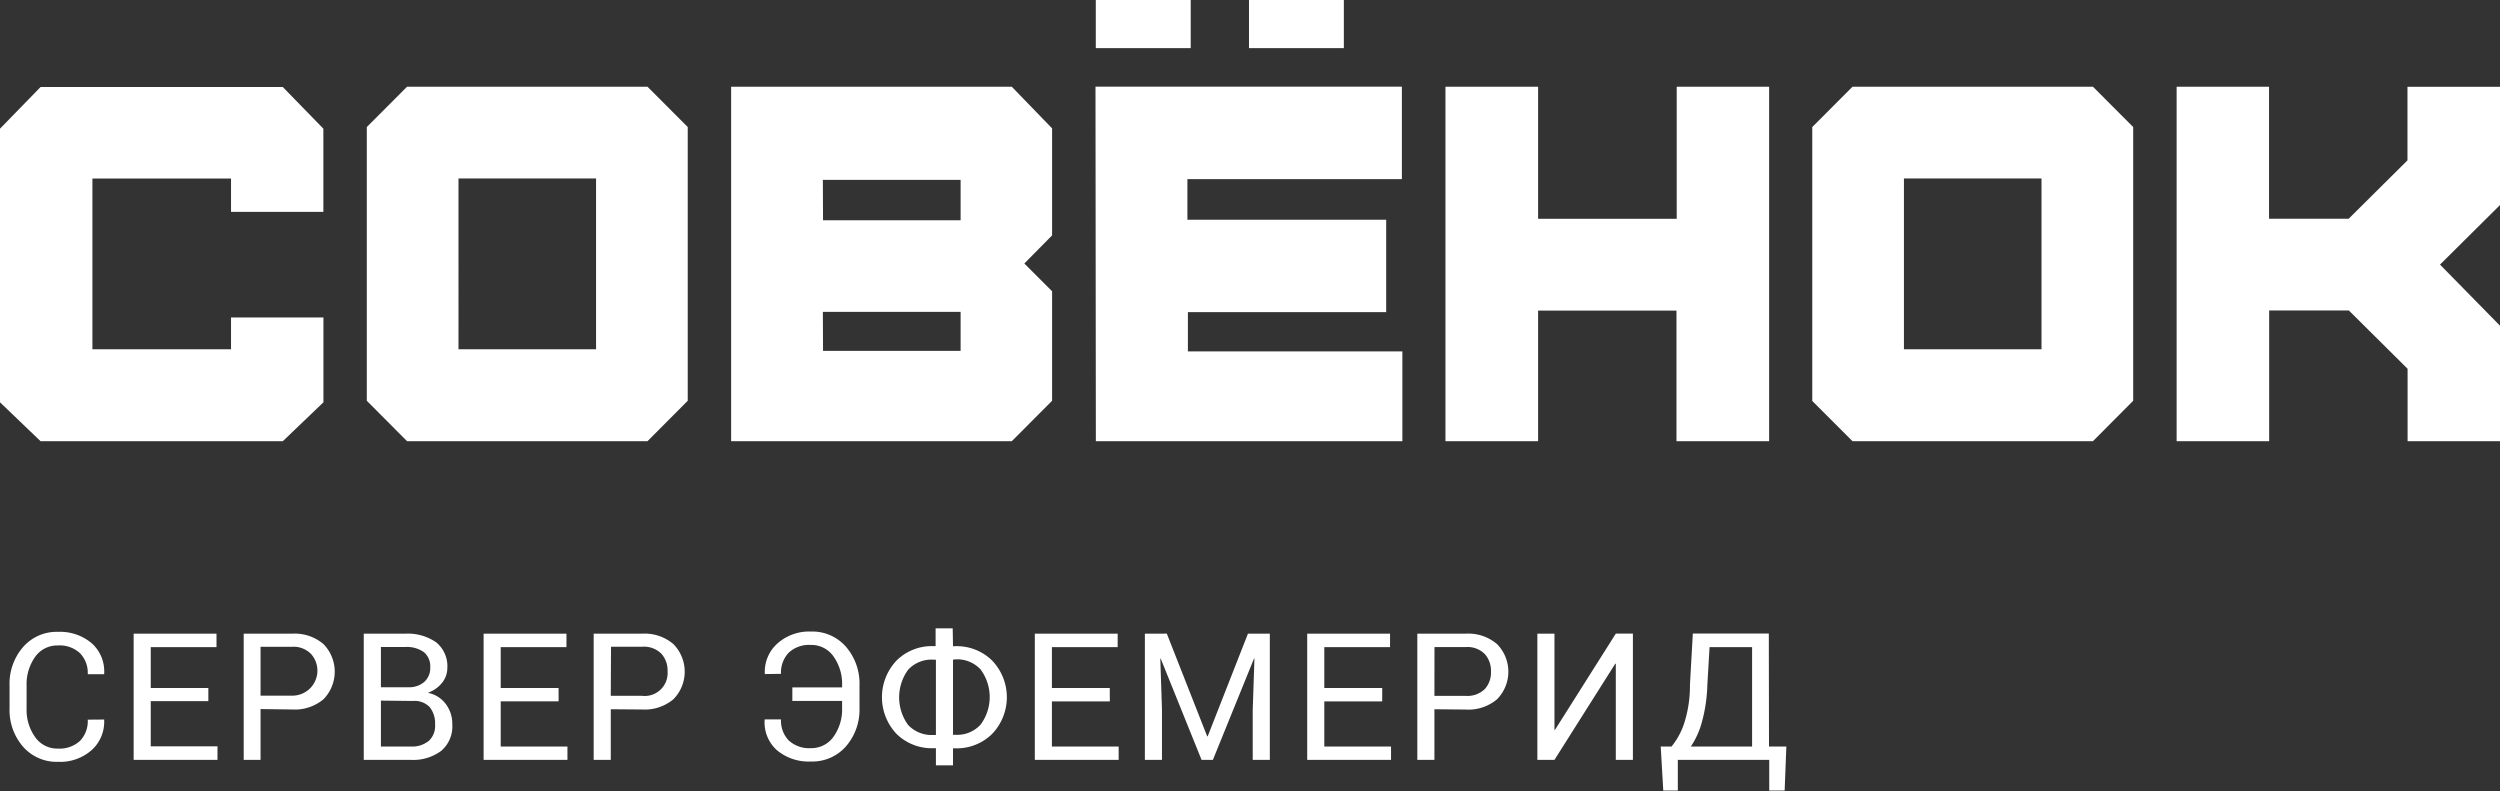 <svg id="Слой_1" data-name="Слой 1" xmlns="http://www.w3.org/2000/svg" xmlns:xlink="http://www.w3.org/1999/xlink" viewBox="0 0 407.97 129.11"><rect x="0" y="0" width="407.97" height="129.11" fill="#333333" stroke="none"/><defs><style>.cls-1{fill:none;}.cls-2{clip-path:url(#clip-path);}.cls-3{fill:#fff;}</style><clipPath id="clip-path" transform="translate(0 0)"><rect class="cls-1" width="408" height="129"/></clipPath></defs><title>Logo_Sovenok_descriptor_w</title><g class="cls-2"><g id="Logo_Sovenok_descriptor" data-name="Logo Sovenok descriptor"><path id="Контур_16938" data-name="Контур 16938" class="cls-3" d="M17,117.42l0,.09a6.23,6.23,0,0,1-2,4.86,7.77,7.77,0,0,1-5.54,1.95,7.27,7.27,0,0,1-5.7-2.47,9.11,9.11,0,0,1-2.2-6.29v-3.67a9.1,9.1,0,0,1,2.2-6.29,7.26,7.26,0,0,1,5.7-2.49A8,8,0,0,1,15,105a6.15,6.15,0,0,1,2,4.93l0,.09H14.32a4.59,4.59,0,0,0-1.27-3.43,4.87,4.87,0,0,0-3.6-1.26,4.42,4.42,0,0,0-3.73,1.88,7.7,7.7,0,0,0-1.38,4.67v3.7a7.65,7.65,0,0,0,1.39,4.7,4.39,4.39,0,0,0,3.72,1.88,4.94,4.94,0,0,0,3.6-1.25,4.65,4.65,0,0,0,1.27-3.47Zm17-3H24.6v7.37H35.49V124H21.81V103.41H35.33v2.19H24.6v6.67H34Zm8.52,1.29V124H39.77V103.41h7.89a7.23,7.23,0,0,1,5.13,1.7,6.44,6.44,0,0,1,0,9,7.31,7.31,0,0,1-5.13,1.67Zm0-2.19h5.1a4.08,4.08,0,0,0,3.12-6.82,4,4,0,0,0-3.12-1.15h-5.1ZM59.36,124V103.41h6.73a8.13,8.13,0,0,1,5.06,1.39A5,5,0,0,1,73,109a3.85,3.85,0,0,1-.88,2.45,5.19,5.19,0,0,1-2.31,1.61,4.75,4.75,0,0,1,2.94,1.83,5.37,5.37,0,0,1,1.06,3.32A5.23,5.23,0,0,1,72,122.53,7.64,7.64,0,0,1,67,124Zm2.8-9.67v7.49H67a4.28,4.28,0,0,0,3-.94A3.32,3.32,0,0,0,71,118.23a4.22,4.22,0,0,0-.88-2.84,3.41,3.41,0,0,0-2.73-1Zm0-2.18h4.51a3.73,3.73,0,0,0,2.54-.85,3,3,0,0,0,1-2.39,3,3,0,0,0-1.05-2.5,4.82,4.82,0,0,0-3-.83H62.16Zm29,2.3H81.71v7.37H92.6V124H78.92V103.41H92.44v2.19H81.71v6.67h9.44Zm8.51,1.29V124H96.88V103.41h7.89a7.19,7.19,0,0,1,5.12,1.7,6.41,6.41,0,0,1,0,9,7.27,7.27,0,0,1-5.12,1.67Zm0-2.19h5.1a3.74,3.74,0,0,0,4.17-4,4.11,4.11,0,0,0-1-2.86,4,4,0,0,0-3.13-1.15h-5.1ZM124.81,110l0-.09a6.18,6.18,0,0,1,2-4.85,7.79,7.79,0,0,1,5.53-2,7.28,7.28,0,0,1,5.71,2.48,9.19,9.19,0,0,1,2.21,6.3v3.67a9.15,9.15,0,0,1-2.21,6.29,7.31,7.31,0,0,1-5.71,2.47,8.08,8.08,0,0,1-5.56-1.85,6.08,6.08,0,0,1-2-4.94l0-.08h2.67a4.63,4.63,0,0,0,1.26,3.43,4.91,4.91,0,0,0,3.6,1.26,4.42,4.42,0,0,0,3.72-1.88,7.65,7.65,0,0,0,1.39-4.68v-1.15h-8.12v-2.2h8.12v-.35a7.7,7.7,0,0,0-1.39-4.69,4.37,4.37,0,0,0-3.72-1.89,4.83,4.83,0,0,0-3.6,1.26,4.69,4.69,0,0,0-1.26,3.45Zm30.71-4.55h.37a8.24,8.24,0,0,1,6,2.33,8.66,8.66,0,0,1,0,12,8.25,8.25,0,0,1-6,2.34h-.37v2.77h-2.79V122.1h-.41a8.21,8.21,0,0,1-6-2.32,8.71,8.71,0,0,1,0-12,8.15,8.15,0,0,1,5.95-2.34h.41v-2.9h2.79Zm-3.2,2.2a5.19,5.19,0,0,0-4.13,1.65,7.66,7.66,0,0,0,0,9,5.27,5.27,0,0,0,4.13,1.64h.41V107.66Zm3.2,0v12.26h.4a5.16,5.16,0,0,0,4.1-1.66,7.55,7.55,0,0,0,0-9,5.19,5.19,0,0,0-4.1-1.65Zm25.59,6.81h-9.45v7.37h10.89V124H168.87V103.41h13.52v2.19H171.66v6.67h9.44Zm9.3-11.06L197,120.16h.08l6.57-16.75h3.57V124h-2.79v-8.15l.28-8.38-.07,0L197.93,124h-1.85l-6.66-16.51-.07,0,.27,8.34V124h-2.79V103.41Zm35.15,11.06h-9.45v7.37H227V124H213.32V103.41h13.52v2.19H216.11v6.67h9.45Zm8.52,1.28V124h-2.79V103.41h7.88a7.2,7.2,0,0,1,5.13,1.7,6.41,6.41,0,0,1,0,9,7.24,7.24,0,0,1-5.13,1.68Zm0-2.18h5.1a4.09,4.09,0,0,0,3.13-1.12,4,4,0,0,0,1-2.84,4.11,4.11,0,0,0-1-2.86,4,4,0,0,0-3.12-1.15h-5.1Zm29.6-10.16h2.79V124h-2.79V108.31l-.09,0L253.67,124h-2.79V103.41h2.79v15.7l.08,0Zm25,18.43h2.83l-.28,7.24h-2.51V124H273.8v5.09h-2.37l-.42-7.27h1.77a12,12,0,0,0,2-3.61,20.07,20.07,0,0,0,1-6.48l.47-8.34h12.4Zm-10.06-10.1a25.35,25.35,0,0,1-.85,5.94,13.29,13.29,0,0,1-1.85,4.16h10V105.6h-6.94Z" transform="translate(0 0)"/><path id="Объединение_115" data-name="Объединение 115" class="cls-3" d="M273.58,72V50.69H251V72H235.88V14.15H251V35.71h22.62V14.15h15.08V72Zm-94.75,0-.06-57.86h50V29.23h-35v6.63h32.44V50.94H193.85v6.4h35V72ZM6.62,72,0,65.65V21l6.62-6.8H46.15L52.77,21V34.57H37.7V29.13H15.08V57H37.7V51.81H52.78V65.65L46.15,72Zm386.27,0V60.18l-9.59-9.52h-13V72H355.2V14.15h15.08V35.69h13l9.59-9.52v-12H408V33.43l-9.82,9.75,9.82,10V72Zm-90.58,0-6.57-6.57V20.73l6.57-6.58h39.23l6.57,6.58V65.4L341.54,72Zm8.39-15h22.45V29.12H310.7ZM119.31,72V14.15h45.8l6.58,6.8V38.41L167.16,43l4.53,4.53V65.4L165.11,72Zm15-14.74h22.45V50.89H134.28Zm0-21.31h22.45V29.35H134.28ZM66.43,72,59.86,65.4V20.73l6.57-6.58h39.23l6.57,6.58V65.4L105.66,72Zm8.39-15H97.27V29.12H74.82Zm129-49.15V0h15.48V7.86Zm-25,0V0h15.49V7.86Z" transform="translate(0 0)"/></g></g></svg>